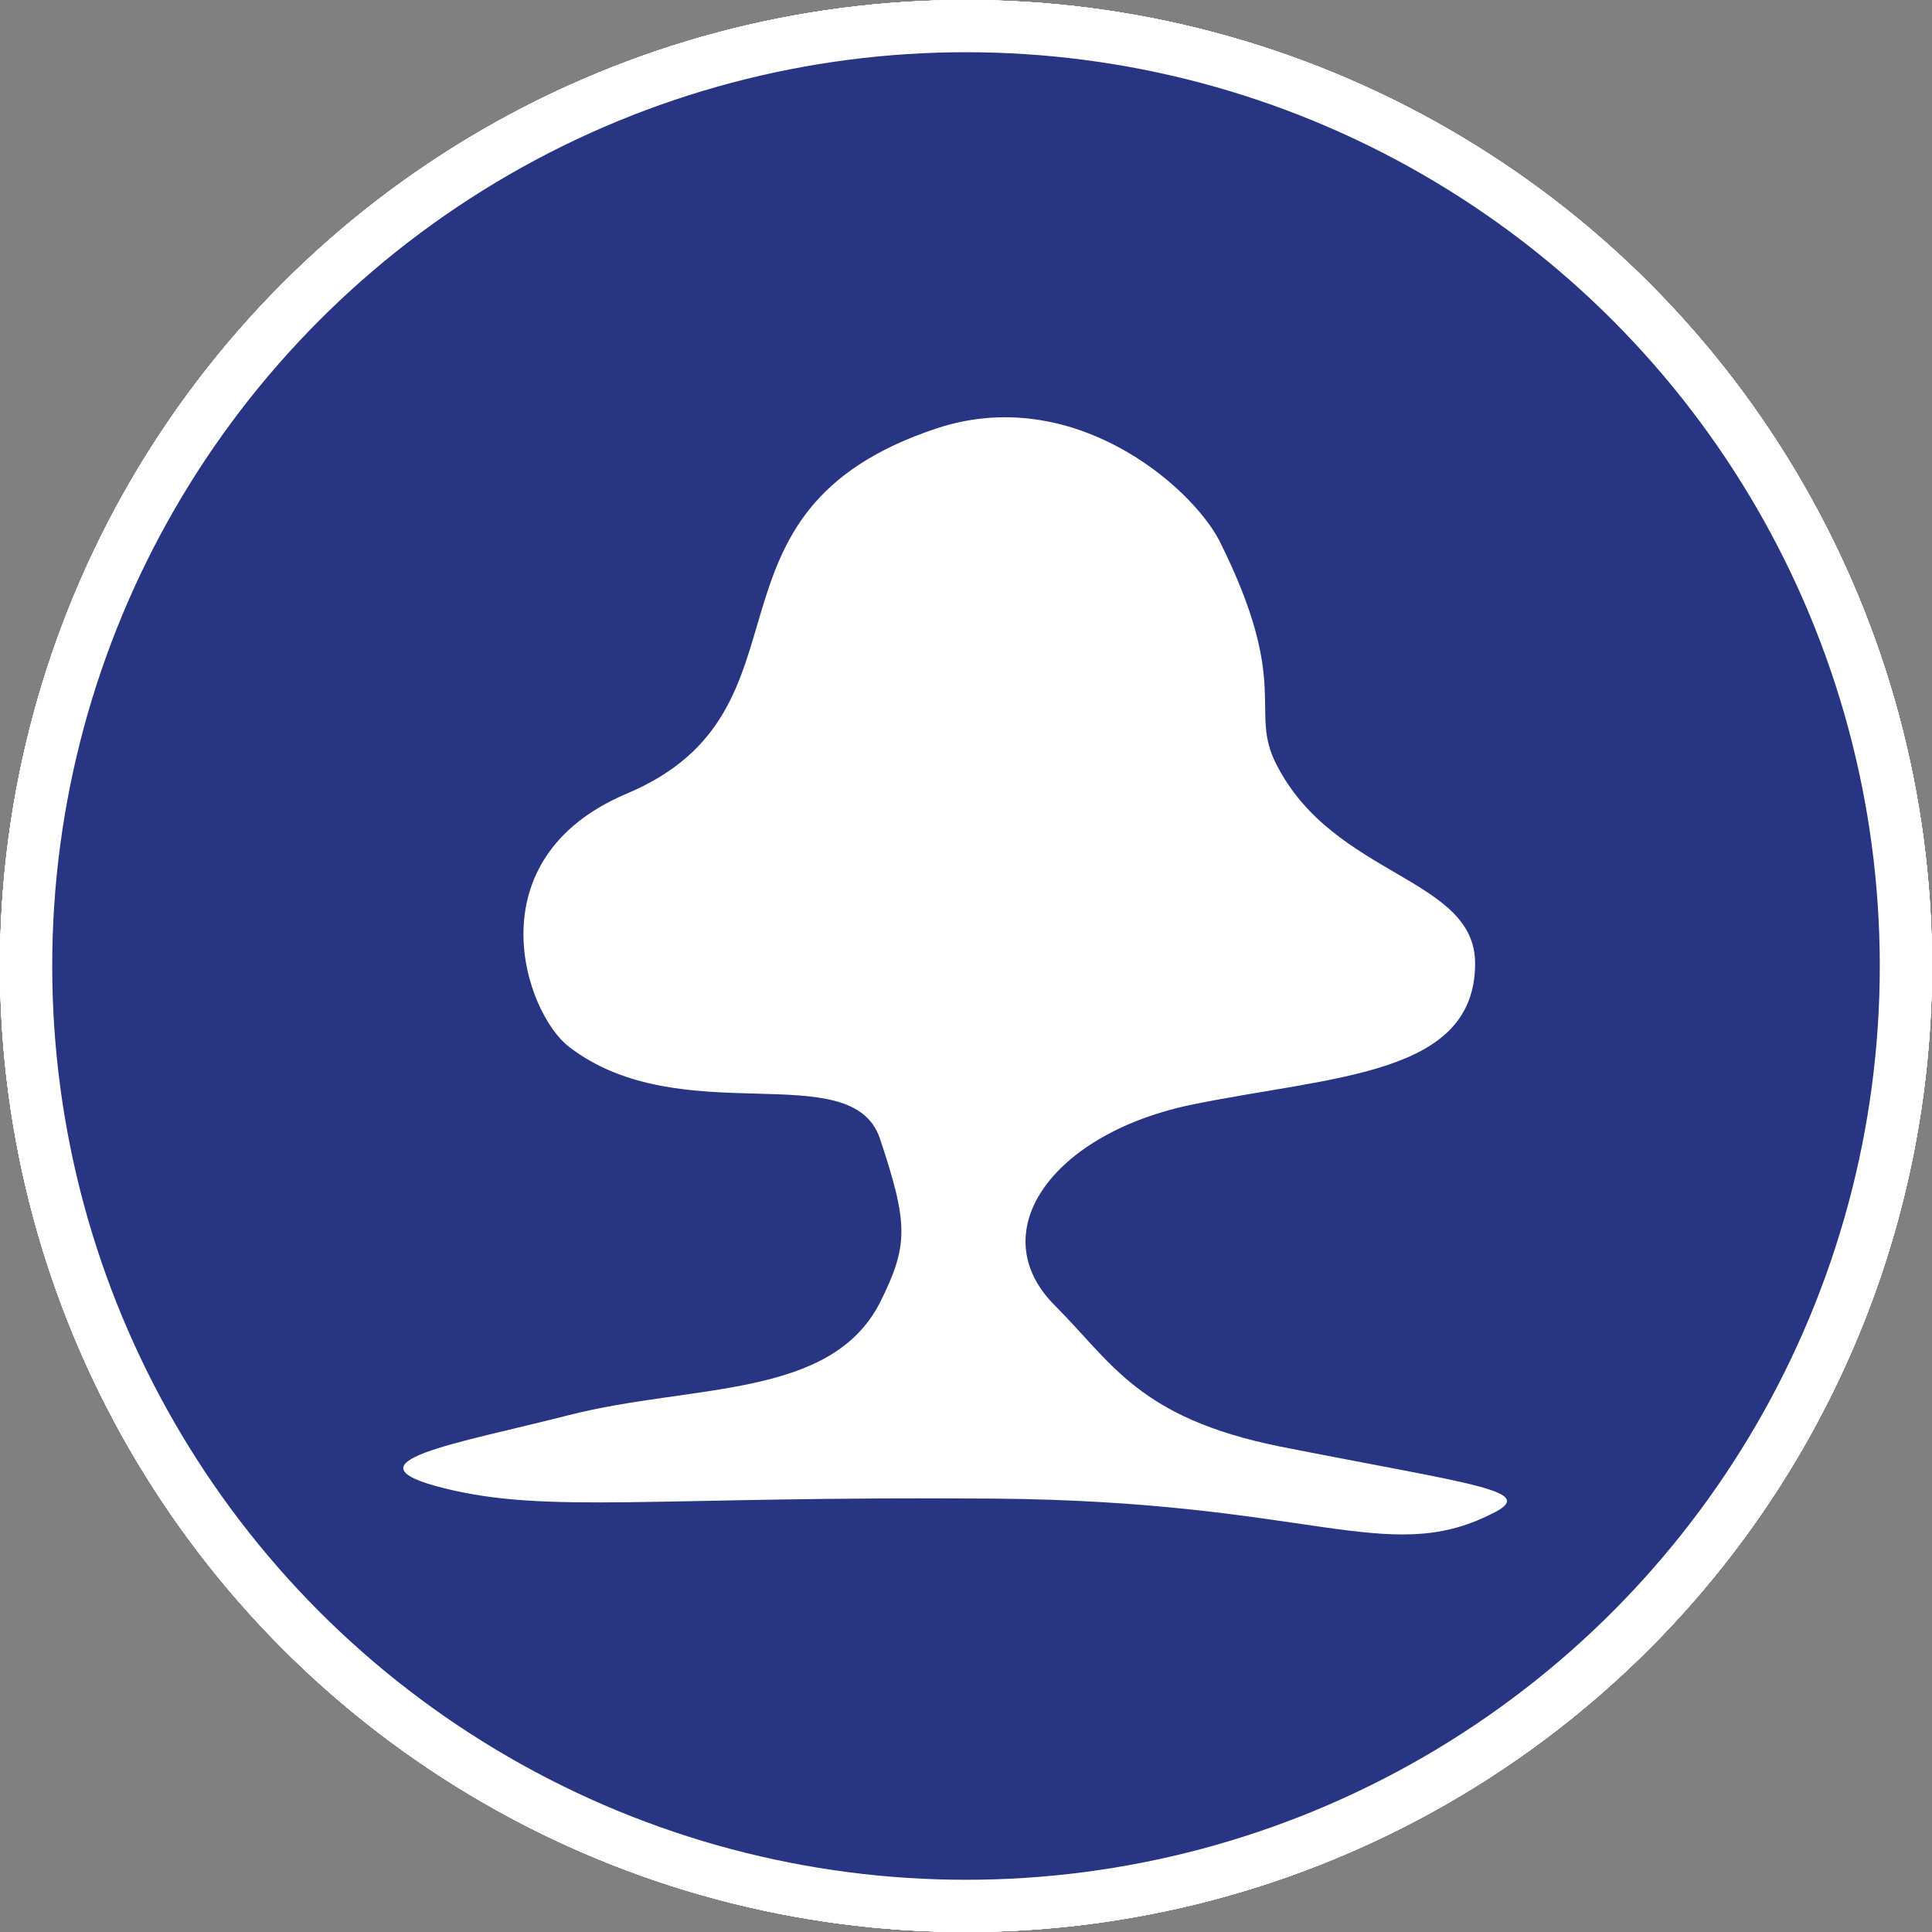<?xml version="1.0" encoding="utf-8"?>
<!-- Generator: Adobe Illustrator 22.1.0, SVG Export Plug-In . SVG Version: 6.00 Build 0)  -->
<svg version="1.1" id="Ebene_1" xmlns="http://www.w3.org/2000/svg" xmlns:xlink="http://www.w3.org/1999/xlink" x="0px" y="0px"
	 viewBox="0 0 74 74" style="enable-background:new 0 0 74 74;" xml:space="preserve">
<rect x="0" y="0" width="74" height="74" fill="#808080" stroke="none"/>
<style type="text/css">
	.st0{clip-path:url(#SVGID_2_);fill:#283582;}
	.st1{clip-path:url(#SVGID_2_);fill:none;stroke:#FFFFFF;stroke-width:2;}
	.st2{clip-path:url(#SVGID_2_);fill:#FFFFFF;}
	.st3{clip-path:url(#SVGID_4_);fill:#283582;}
	.st4{clip-path:url(#SVGID_4_);fill:none;stroke:#FFFFFF;stroke-width:2;}
	.st5{clip-path:url(#SVGID_4_);fill:#FFFFFF;}
	.st6{clip-path:url(#SVGID_6_);fill:#283582;}
	.st7{clip-path:url(#SVGID_6_);fill:none;stroke:#FFFFFF;stroke-width:2;}
	.st8{clip-path:url(#SVGID_6_);fill:#FFFFFF;}
	.st9{clip-path:url(#SVGID_8_);fill:#283582;}
	.st10{clip-path:url(#SVGID_8_);fill:none;stroke:#FFFFFF;stroke-width:2;}
	.st11{clip-path:url(#SVGID_8_);fill:#FFFFFF;}
	.st12{clip-path:url(#SVGID_10_);fill:#283582;}
	.st13{clip-path:url(#SVGID_10_);fill:none;stroke:#FFFFFF;stroke-width:2;}
	.st14{clip-path:url(#SVGID_10_);fill:#FFFFFF;}
	.st15{clip-path:url(#SVGID_12_);fill:#283582;}
	.st16{clip-path:url(#SVGID_12_);fill:none;stroke:#FFFFFF;stroke-width:2;}
	.st17{clip-path:url(#SVGID_12_);fill:#FFFFFF;}
</style>
<g>
	<defs>
		<rect id="SVGID_1_" width="74" height="74"/>
	</defs>
	<clipPath id="SVGID_2_">
		<use xlink:href="#SVGID_1_"  style="overflow:visible;"/>
	</clipPath>
	<path class="st0" d="M37,73c19.9,0,36-16.1,36-36S56.9,1,37,1S1,17.1,1,37S17.1,73,37,73"/>
	<circle class="st1" cx="37" cy="37" r="36"/>
	<path class="st2" d="M50.4,36.1L30.5,23.6c-0.7-0.5-1.6,0.1-1.6,0.9v25c0,0.9,0.9,1.3,1.6,0.9l19.9-12.6C51,37.5,51,36.5,50.4,36.1
		"/>
</g>
<g>
	<defs>
		<rect id="SVGID_3_" width="74" height="74"/>
	</defs>
	<clipPath id="SVGID_4_">
		<use xlink:href="#SVGID_3_"  style="overflow:visible;"/>
	</clipPath>
	<path class="st3" d="M37,73c19.9,0,36-16.1,36-36S56.9,1,37,1S1,17.1,1,37S17.1,73,37,73"/>
	<circle class="st4" cx="37" cy="37" r="36"/>
	<path class="st5" d="M52.5,35c0,3.3-1.8,6.2-4.6,8.3c-3.7,2.8-8.7,3.8-13.2,3.2c-1.6,2.3-4.1,3.4-6.8,4c-1.3,0.2-2.4-0.7-1.6-2
		c0.8-1.3,1.4-2.7,1.2-4.3c-3.3-2-5.9-5.2-5.9-9.2C21.5,19.6,52.5,19.6,52.5,35"/>
	<path class="st3" d="M31.7,38.5c1.1,0,2-0.9,2-2s-0.9-2-2-2c-1.1,0-2,0.9-2,2S30.6,38.5,31.7,38.5"/>
	<path class="st3" d="M37.3,38.5c1.1,0,2-0.9,2-2s-0.9-2-2-2c-1.1,0-2,0.9-2,2S36.2,38.5,37.3,38.5"/>
	<path class="st3" d="M42.9,38.5c1.1,0,2-0.9,2-2s-0.9-2-2-2c-1.1,0-2,0.9-2,2S41.8,38.5,42.9,38.5"/>
</g>
<g>
	<defs>
		<rect id="SVGID_5_" width="74" height="74"/>
	</defs>
	<clipPath id="SVGID_6_">
		<use xlink:href="#SVGID_5_"  style="overflow:visible;"/>
	</clipPath>
	<path class="st6" d="M37,73c19.9,0,36-16.1,36-36S56.9,1,37,1S1,17.1,1,37S17.1,73,37,73"/>
	<circle class="st7" cx="37" cy="37" r="36"/>
	<path class="st8" d="M40.8,45.4l7.5-2.4c0.3-0.1,0.3-0.2,0.3-0.6l0-0.7c0-0.3-0.2-0.5-0.5-0.3l-7.5,2.3c-0.3,0.1-0.5,0.3-0.4,0.6
		l0,0.7C40.1,45.5,40.5,45.5,40.8,45.4 M25.6,43l7.5,2.4c0.3,0.1,0.6,0,0.6-0.3l0.1-0.7c0-0.3-0.1-0.5-0.5-0.6l-7.4-2.3
		c-0.3-0.1-0.5,0-0.6,0.3l0,0.7C25.3,42.8,25.3,42.9,25.6,43 M40.8,39.2l7.5-2.3c0.3-0.1,0.3-0.2,0.3-0.6l0-0.7
		c0-0.3-0.2-0.4-0.5-0.3l-7.5,2.4c-0.3,0.1-0.5,0.3-0.4,0.6l0,0.7C40.1,39.2,40.5,39.3,40.8,39.2 M25.6,36.9l7.5,2.3
		c0.3,0.1,0.6,0,0.6-0.3l0.1-0.7c0-0.3-0.1-0.5-0.5-0.6l-7.4-2.4c-0.3-0.1-0.5,0-0.6,0.3l0,0.7C25.3,36.6,25.3,36.8,25.6,36.9
		 M40.8,33.3l7.5-2.4c0.3-0.1,0.3-0.2,0.3-0.6l0-0.7c0-0.3-0.2-0.5-0.5-0.3l-7.5,2.4c-0.3,0.1-0.5,0.3-0.4,0.6l0,0.7
		C40.1,33.3,40.5,33.4,40.8,33.3 M25.6,30.9l7.5,2.4c0.3,0.1,0.6,0,0.6-0.3l0.1-0.7c0-0.3-0.1-0.5-0.5-0.6l-7.4-2.4
		c-0.3-0.1-0.5,0-0.6,0.3l0,0.7C25.3,30.7,25.3,30.8,25.6,30.9 M23.5,22.2L37,26.4l13.5-4.2c1-0.3,2,0.4,2,1.5V46
		c0,0.7-0.5,1.3-1.1,1.5l-14,4.4c-0.3,0.1-0.6,0.1-0.9,0l-13.9-4.4c-0.7-0.2-1.1-0.8-1.1-1.5V23.7C21.5,22.6,22.5,21.9,23.5,22.2"/>
</g>
<g>
	<defs>
		<rect id="SVGID_7_" width="74" height="74"/>
	</defs>
	<clipPath id="SVGID_8_">
		<use xlink:href="#SVGID_7_"  style="overflow:visible;"/>
	</clipPath>
	<path class="st9" d="M37,73c19.9,0,36-16.1,36-36S56.9,1,37,1S1,17.1,1,37S17.1,73,37,73"/>
	<circle class="st10" cx="37" cy="37" r="36"/>
	<path class="st11" d="M47.1,22.6H26.9c-2.9,0-5.3,2.4-5.3,5.3v12.4c0,3.4,2.5,5.1,5.5,5.5V50c0,1.3,1.3,1.8,2.2,1l5.7-5.3h12.2
		c2.9,0,5.3-2.4,5.3-5.3V27.9C52.5,25,50.1,22.6,47.1,22.6"/>
</g>
<g>
	<defs>
		<rect id="SVGID_9_" width="74" height="74"/>
	</defs>
	<clipPath id="SVGID_10_">
		<use xlink:href="#SVGID_9_"  style="overflow:visible;"/>
	</clipPath>
	<path class="st12" d="M37,73c19.9,0,36-16.1,36-36S56.9,1,37,1S1,17.1,1,37S17.1,73,37,73"/>
	<circle class="st13" cx="37" cy="37" r="36"/>
	<path class="st14" d="M45.5,50.1c0-3-1.6-5.6-3.9-7.1V19.7h0c-0.2-2.4-2.1-4.3-4.5-4.3c-2.4,0-4.4,1.9-4.5,4.3h0v23.2
		c-2.3,1.5-3.9,4.1-3.9,7.1c0,4.7,3.8,8.5,8.5,8.5C41.7,58.5,45.5,54.7,45.5,50.1"/>
	<path class="st12" d="M40.3,35V20c0-1.8-1.5-3.3-3.3-3.3c-1.8,0-3.3,1.5-3.3,3.3v15H40.3z"/>
</g>
<g>
	<defs>
		<rect id="SVGID_11_" width="74" height="74"/>
	</defs>
	<clipPath id="SVGID_12_">
		<use xlink:href="#SVGID_11_"  style="overflow:visible;"/>
	</clipPath>
	<path class="st15" d="M37,73c19.9,0,36-16.1,36-36S56.9,1,37,1S1,17.1,1,37S17.1,73,37,73"/>
	<circle class="st16" cx="37" cy="37" r="36"/>
	<path class="st17" d="M17,57c-4-1,0.5-1.7,4.8-2.8c4.7-1.2,10-0.6,11.9-4.3c1.1-2.2,1.1-3,0-6.3c-1.1-3.2-7.6-0.2-11.9-3.5
		c-1.7-1.3-3.7-7.2,2.2-9.7c7.6-3.2,2.2-10.8,11.9-14c5.2-1.7,9.7,2.2,10.8,4.3c2.8,5.6,1.1,6.5,2.2,8.6c2.2,4.3,7.6,4.3,7.6,7.6
		c0,4.3-5.4,4.3-10.8,5.4c-5.4,1.1-8.1,4.9-5.3,7.7c2.2,2.2,3.2,4.3,8.6,5.4c7.6,1.5,10,1.7,8.1,2.6c-4,2-6.9-0.5-19-0.6
		C25,57.3,21,58,17,57"/>
</g>
</svg>
